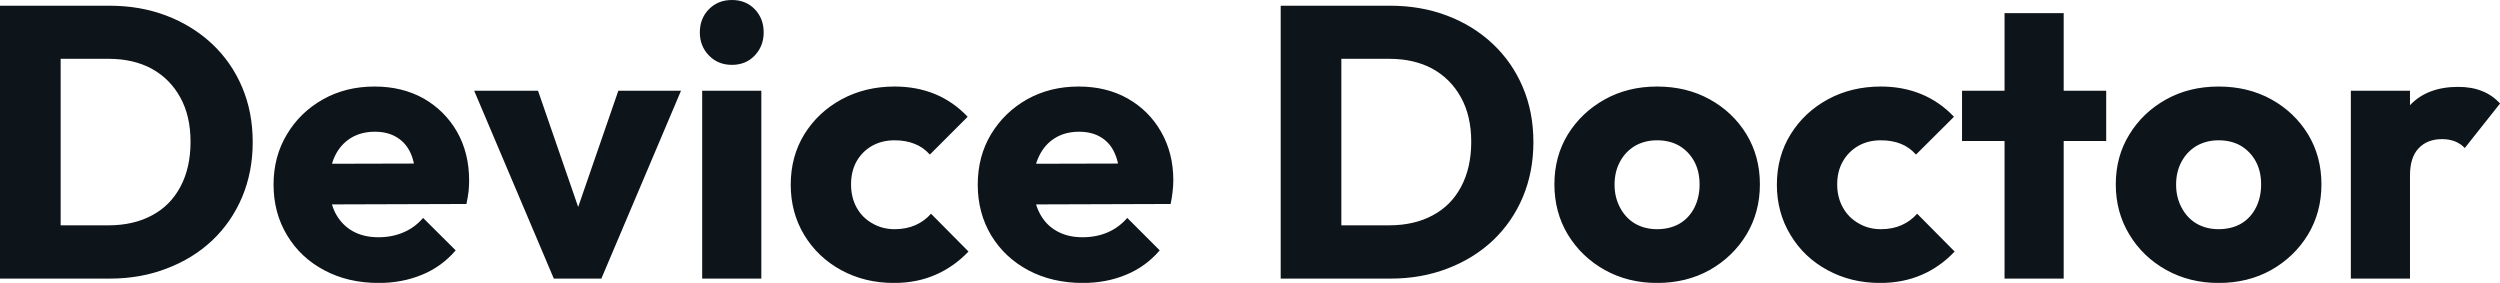 <svg fill="#0d141a" viewBox="0 0 148.787 16.836" height="100%" width="100%" xmlns="http://www.w3.org/2000/svg"><path preserveAspectRatio="none" d="M6.55 16.58L2.44 16.58L2.44 13.41L6.46 13.41Q7.94 13.41 9.04 12.82Q10.14 12.24 10.74 11.11Q11.34 9.98 11.34 8.44L11.34 8.44Q11.34 6.90 10.73 5.80Q10.12 4.69 9.03 4.09Q7.94 3.50 6.46 3.50L6.46 3.50L2.32 3.50L2.32 0.34L6.51 0.34Q8.35 0.34 9.90 0.93Q11.45 1.52 12.62 2.61Q13.78 3.70 14.41 5.19Q15.04 6.67 15.04 8.46L15.04 8.46Q15.04 10.23 14.41 11.73Q13.78 13.22 12.63 14.31Q11.48 15.39 9.92 15.98Q8.37 16.58 6.55 16.58L6.55 16.58ZM3.61 16.58L0 16.58L0 0.34L3.61 0.34L3.61 16.58ZM22.54 16.84L22.54 16.84Q20.72 16.84 19.31 16.09Q17.89 15.34 17.09 14.01Q16.28 12.67 16.28 10.99L16.28 10.99Q16.28 9.31 17.08 7.99Q17.87 6.67 19.23 5.91Q20.58 5.15 22.29 5.15L22.29 5.15Q23.94 5.15 25.21 5.86Q26.47 6.58 27.20 7.84Q27.92 9.11 27.92 10.74L27.92 10.74Q27.92 11.04 27.89 11.37Q27.85 11.71 27.76 12.14L27.76 12.14L18.12 12.17L18.12 9.75L26.27 9.73L24.75 10.74Q24.72 9.77 24.45 9.14Q24.17 8.51 23.63 8.18Q23.09 7.84 22.31 7.84L22.31 7.84Q21.48 7.84 20.87 8.22Q20.26 8.60 19.93 9.29Q19.60 9.98 19.60 10.97L19.60 10.97Q19.60 11.96 19.95 12.66Q20.31 13.36 20.96 13.74Q21.62 14.12 22.52 14.12L22.52 14.12Q23.34 14.12 24.01 13.83Q24.68 13.55 25.18 12.97L25.18 12.97L27.12 14.90Q26.29 15.87 25.12 16.35Q23.94 16.84 22.54 16.84ZM35.79 16.58L32.96 16.58L28.22 5.40L32.02 5.40L35.24 14.72L33.58 14.72L36.80 5.40L40.53 5.40L35.79 16.58ZM45.31 16.58L41.79 16.58L41.79 5.40L45.31 5.40L45.31 16.58ZM43.56 3.86L43.56 3.86Q42.73 3.86 42.19 3.30Q41.65 2.74 41.65 1.93L41.65 1.93Q41.65 1.10 42.19 0.55Q42.73 0 43.56 0L43.56 0Q44.39 0 44.92 0.55Q45.45 1.10 45.45 1.93L45.45 1.93Q45.45 2.74 44.92 3.30Q44.39 3.86 43.56 3.86ZM53.20 16.84L53.20 16.84Q51.47 16.84 50.07 16.08Q48.67 15.32 47.86 13.98Q47.06 12.65 47.06 10.99L47.06 10.99Q47.06 9.31 47.87 7.99Q48.69 6.67 50.09 5.91Q51.50 5.15 53.24 5.15L53.24 5.15Q54.56 5.15 55.65 5.60Q56.74 6.05 57.59 6.95L57.59 6.95L55.34 9.20Q54.95 8.76 54.43 8.56Q53.91 8.35 53.24 8.35L53.24 8.35Q52.49 8.35 51.90 8.68Q51.31 9.02 50.98 9.60Q50.65 10.19 50.65 10.97L50.65 10.97Q50.65 11.75 50.98 12.35Q51.31 12.95 51.91 13.29Q52.51 13.64 53.24 13.64L53.24 13.64Q53.93 13.64 54.48 13.40Q55.02 13.16 55.41 12.72L55.41 12.72L57.64 14.97Q56.76 15.89 55.66 16.36Q54.56 16.84 53.20 16.84ZM64.45 16.84L64.45 16.84Q62.63 16.84 61.21 16.09Q59.80 15.34 58.99 14.01Q58.19 12.67 58.19 10.99L58.19 10.99Q58.19 9.31 58.98 7.99Q59.78 6.67 61.13 5.91Q62.49 5.15 64.19 5.15L64.19 5.15Q65.85 5.15 67.11 5.86Q68.38 6.58 69.10 7.84Q69.83 9.11 69.83 10.74L69.83 10.74Q69.83 11.04 69.79 11.37Q69.76 11.71 69.67 12.14L69.67 12.14L60.03 12.17L60.03 9.75L68.17 9.73L66.65 10.74Q66.63 9.77 66.35 9.14Q66.08 8.51 65.54 8.18Q65.00 7.84 64.22 7.84L64.22 7.84Q63.39 7.84 62.78 8.22Q62.17 8.60 61.84 9.29Q61.50 9.98 61.50 10.97L61.50 10.97Q61.50 11.96 61.86 12.66Q62.21 13.36 62.87 13.74Q63.53 14.12 64.42 14.12L64.42 14.12Q65.25 14.12 65.92 13.83Q66.58 13.55 67.09 12.97L67.09 12.97L69.02 14.90Q68.19 15.87 67.02 16.35Q65.85 16.84 64.45 16.84ZM82.78 16.58L78.66 16.58L78.66 13.41L82.68 13.41Q84.16 13.41 85.26 12.82Q86.36 12.24 86.96 11.11Q87.56 9.98 87.56 8.44L87.56 8.44Q87.56 6.90 86.95 5.80Q86.34 4.69 85.25 4.09Q84.16 3.50 82.68 3.50L82.68 3.50L78.54 3.50L78.54 0.34L82.73 0.34Q84.57 0.34 86.12 0.93Q87.68 1.52 88.84 2.61Q90.00 3.70 90.63 5.19Q91.26 6.67 91.26 8.46L91.26 8.46Q91.26 10.23 90.63 11.73Q90.00 13.22 88.85 14.31Q87.70 15.39 86.15 15.98Q84.59 16.58 82.78 16.58L82.78 16.58ZM79.83 16.58L76.22 16.58L76.22 0.34L79.83 0.34L79.83 16.58ZM98.62 16.84L98.62 16.84Q96.90 16.84 95.51 16.07Q94.12 15.29 93.31 13.96Q92.51 12.63 92.51 10.97L92.51 10.97Q92.51 9.31 93.31 8.00Q94.12 6.69 95.50 5.92Q96.88 5.15 98.62 5.15L98.62 5.15Q100.37 5.15 101.75 5.91Q103.13 6.67 103.94 7.99Q104.74 9.31 104.74 10.97L104.74 10.97Q104.74 12.63 103.94 13.96Q103.13 15.29 101.75 16.07Q100.37 16.84 98.62 16.84ZM98.62 13.64L98.62 13.64Q99.38 13.64 99.96 13.31Q100.53 12.97 100.84 12.36Q101.15 11.75 101.15 10.97L101.15 10.97Q101.15 10.19 100.83 9.60Q100.51 9.02 99.95 8.68Q99.38 8.35 98.62 8.35L98.62 8.35Q97.89 8.35 97.31 8.68Q96.74 9.02 96.42 9.61Q96.09 10.21 96.09 10.99L96.09 10.99Q96.09 11.75 96.42 12.36Q96.74 12.97 97.31 13.31Q97.89 13.64 98.62 13.64ZM111.89 16.84L111.89 16.84Q110.17 16.84 108.77 16.08Q107.36 15.32 106.56 13.98Q105.75 12.65 105.75 10.99L105.75 10.99Q105.75 9.31 106.57 7.99Q107.39 6.67 108.79 5.91Q110.19 5.15 111.94 5.15L111.94 5.15Q113.25 5.15 114.34 5.60Q115.44 6.05 116.29 6.95L116.29 6.95L114.03 9.20Q113.64 8.76 113.13 8.56Q112.61 8.35 111.94 8.35L111.94 8.35Q111.18 8.35 110.60 8.68Q110.01 9.02 109.68 9.60Q109.34 10.19 109.34 10.97L109.34 10.97Q109.34 11.75 109.68 12.35Q110.01 12.95 110.61 13.29Q111.20 13.64 111.94 13.64L111.94 13.64Q112.63 13.64 113.17 13.40Q113.71 13.16 114.10 12.72L114.10 12.72L116.33 14.97Q115.46 15.89 114.36 16.36Q113.25 16.84 111.89 16.84ZM122.82 16.58L119.30 16.58L119.30 0.78L122.82 0.78L122.82 16.58ZM125.35 8.39L116.77 8.39L116.77 5.40L125.35 5.40L125.35 8.39ZM132.04 16.84L132.04 16.84Q130.32 16.84 128.93 16.07Q127.53 15.29 126.73 13.96Q125.92 12.63 125.92 10.97L125.92 10.97Q125.92 9.31 126.73 8.00Q127.53 6.69 128.91 5.92Q130.29 5.15 132.04 5.15L132.04 5.15Q133.79 5.15 135.17 5.91Q136.55 6.67 137.36 7.99Q138.16 9.31 138.16 10.97L138.16 10.97Q138.16 12.63 137.36 13.96Q136.55 15.29 135.17 16.07Q133.79 16.84 132.04 16.84ZM132.04 13.64L132.04 13.64Q132.80 13.64 133.38 13.31Q133.95 12.97 134.26 12.36Q134.57 11.75 134.57 10.97L134.57 10.97Q134.57 10.19 134.25 9.60Q133.93 9.02 133.37 8.68Q132.80 8.35 132.04 8.35L132.04 8.35Q131.31 8.35 130.73 8.68Q130.16 9.02 129.84 9.61Q129.51 10.21 129.51 10.99L129.51 10.99Q129.51 11.75 129.84 12.36Q130.16 12.97 130.73 13.31Q131.31 13.64 132.04 13.64ZM143.43 16.58L139.91 16.58L139.91 5.40L143.43 5.40L143.43 16.58ZM143.43 10.44L143.43 10.44L141.96 9.29Q142.39 7.34 143.43 6.26Q144.46 5.17 146.30 5.17L146.30 5.17Q147.11 5.17 147.72 5.42Q148.33 5.66 148.79 6.16L148.79 6.16L146.69 8.81Q146.46 8.56 146.12 8.42Q145.77 8.28 145.34 8.28L145.34 8.28Q144.46 8.28 143.95 8.82Q143.43 9.36 143.43 10.44Z"></path></svg>